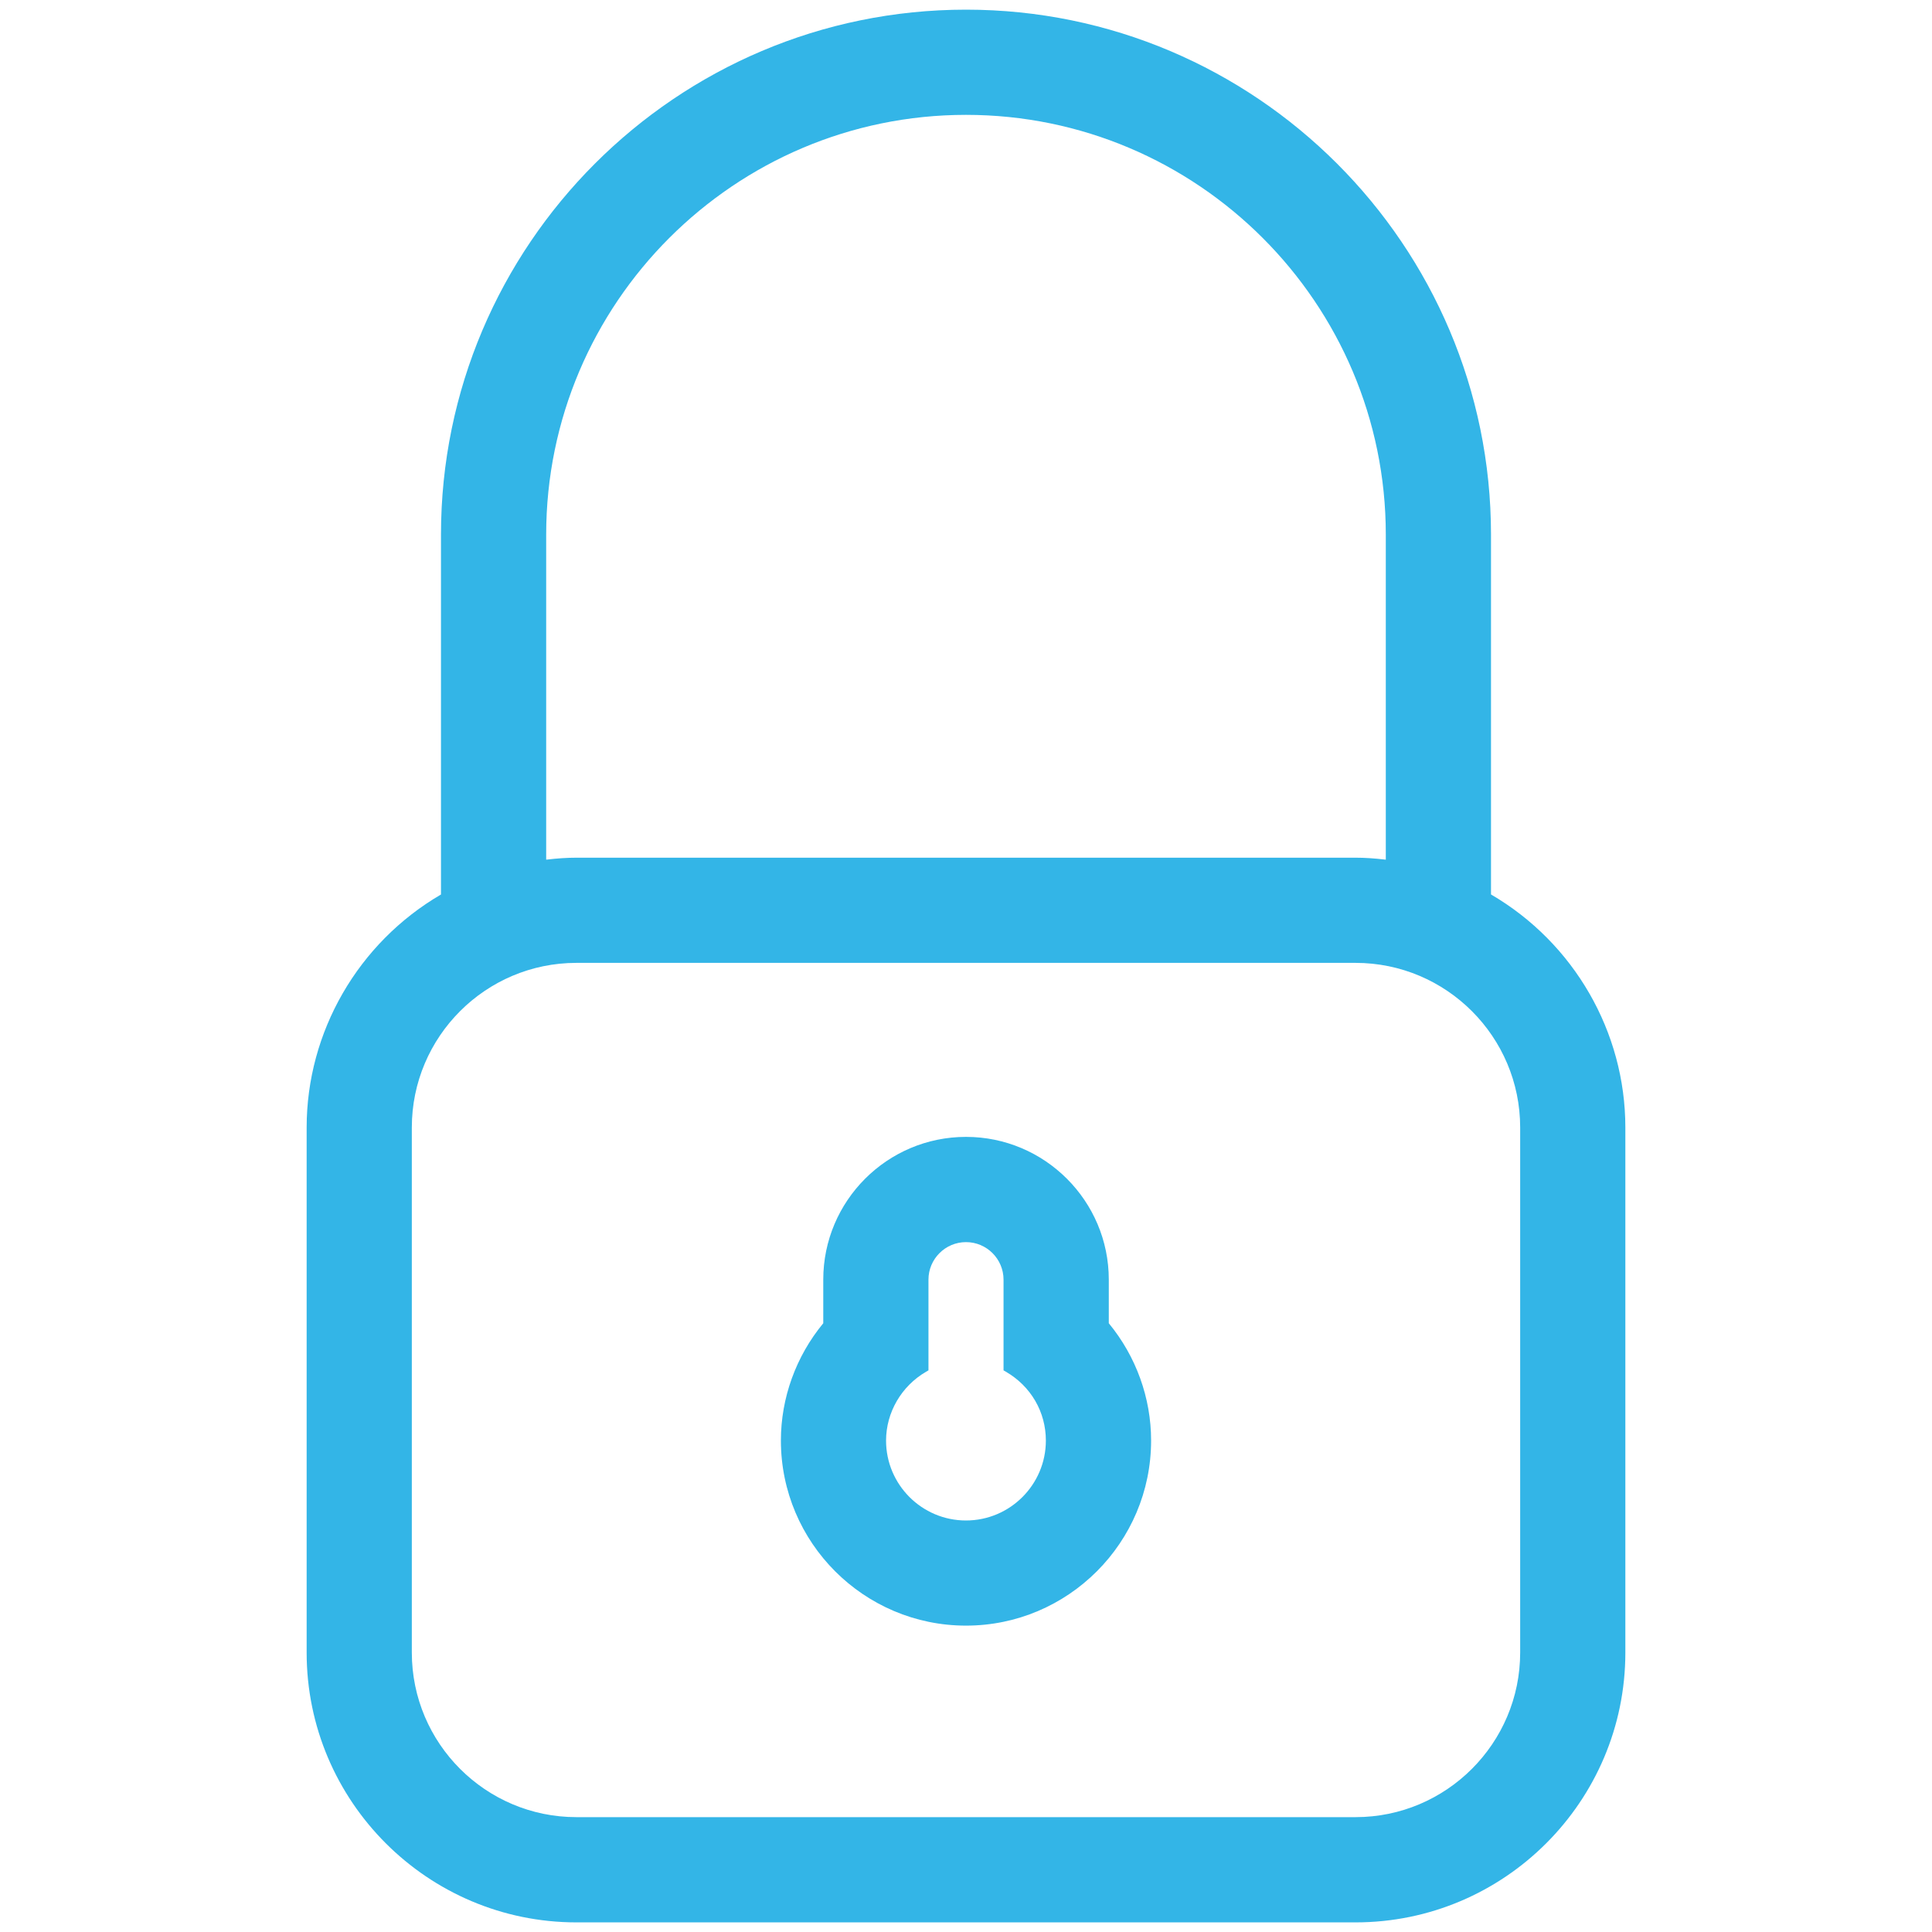 <?xml version="1.0" encoding="utf-8"?>
<!-- Generator: Adobe Illustrator 16.0.0, SVG Export Plug-In . SVG Version: 6.00 Build 0)  -->
<!DOCTYPE svg PUBLIC "-//W3C//DTD SVG 1.1//EN" "http://www.w3.org/Graphics/SVG/1.1/DTD/svg11.dtd">
<svg version="1.1" id="Capa_1" xmlns="http://www.w3.org/2000/svg" xmlns:xlink="http://www.w3.org/1999/xlink" x="0px" y="0px"
	 width="100px" height="100px" viewBox="0 0 100 100" enable-background="new 0 0 100 100" xml:space="preserve">
<g id="Capa_1_1_" display="none">
	<path display="inline" fill="#FFFFFF" d="M94.66,26.517C94.66,12.423,83.23,1,69.135,1c-14.09,0-25.516,11.423-25.516,25.517
		c0,2.48,0.357,4.87,1.019,7.135c0.098,0.338,0.143,0.654,0.143,1.003c-0.002,0.388-0.092,0.732-0.242,1.094
		C41.1,43.97,31.089,50.823,27.053,53.298c-1.039,0.64-2.642,0.397-3.136,0.146c-1.746-0.896-3.721-1.407-5.82-1.407
		c-7.047,0-12.758,5.713-12.758,12.763c0,7.047,5.711,12.76,12.758,12.76c1.382,0,2.711-0.219,3.957-0.627
		c0.333-0.109,0.634-0.187,0.982-0.193c0.321-0.008,0.597,0.051,0.886,0.164c8.446,3.328,10.47,8.218,11.114,10.367
		c0.084,0.275,0.17,0.541,0.154,0.722c-0.027,0.274-0.084,0.517-0.128,0.802c-0.063,0.417-0.098,0.842-0.098,1.275
		c0,4.935,3.997,8.932,8.93,8.932c4.937,0,8.936-3.997,8.936-8.932c0-4.938-3.999-8.938-8.936-8.938
		c-0.99,0-1.938,0.172-2.828,0.475c-0.567,0.197-0.941,0.332-1.538,0.424c-0.62,0.096-1.137-0.316-1.622-0.637
		c-6.125-4.035-7.686-8.289-8.136-10.154c-0.118-0.491-0.123-0.762-0.111-0.877c0.036-0.334,0.205-0.66,0.328-0.975
		c0.556-1.422,0.871-2.965,0.871-4.59c0-1.201-0.17-2.359-0.481-3.453c-0.123-0.443-0.229-1.639,1.013-2.988
		c5.699-6.193,14.318-10.472,21.297-11.337c0.373-0.047,0.756-0.041,1.104,0.061c0.313,0.092,0.524,0.216,0.797,0.404
		c4.127,2.868,9.14,4.552,14.545,4.552C83.23,52.037,94.66,40.613,94.66,26.517z"/>
</g>
<g id="Capa_4">
	<g>
		<path fill="#33B5E7" d="M77.174,46.297V27.674C77.174,12.69,64.982,0.5,50,0.5c-14.984,0-27.175,12.19-27.175,27.174v18.625
			c-4.292,2.504-6.953,7.113-6.953,12.061v27.178c0,7.699,6.264,13.964,13.964,13.964h40.327c7.7,0,13.965-6.265,13.965-13.964
			V58.359C84.128,53.41,81.468,48.802,77.174,46.297z M50,5.945c11.98,0,21.729,9.748,21.729,21.729v16.822
			c-0.584-0.069-1.088-0.102-1.564-0.102H29.836c-0.479,0-0.983,0.033-1.566,0.102V27.674C28.271,15.692,38.018,5.945,50,5.945z
			 M70.163,94.055H29.836c-4.698,0-8.52-3.82-8.52-8.519V58.359c0-4.698,3.822-8.521,8.52-8.521h40.327
			c4.698,0,8.521,3.822,8.521,8.521v27.177C78.684,90.232,74.861,94.055,70.163,94.055z"/>
		<path fill="#33B5E7" d="M57.391,66.234c0-4.074-3.315-7.389-7.391-7.389s-7.388,3.313-7.388,7.389v2.257
			c-1.415,1.716-2.193,3.868-2.193,6.071c0,5.281,4.298,9.58,9.581,9.58c5.282,0,9.581-4.299,9.581-9.58
			c0-2.203-0.776-4.355-2.19-6.071V66.234z M47.934,71.001l0.123-0.071v-4.695c0-1.071,0.872-1.943,1.943-1.943
			c1.072,0,1.943,0.872,1.943,1.943v4.695l0.123,0.071c1.295,0.753,2.068,2.084,2.068,3.562c0,2.28-1.855,4.137-4.136,4.137
			c-2.281,0-4.136-1.855-4.136-4.137C45.864,73.107,46.657,71.743,47.934,71.001z"/>
	</g>
</g>
<g id="Capa_3" display="none">
	<g display="inline">
		<path fill="#00D8FF" d="M84.762,16.5H15.259c-8.28,0-15.017,6.736-15.017,15.017v36.984c0,8.271,6.737,14.999,15.017,14.999
			h69.503c8.27,0,14.996-6.729,14.996-14.999V31.517C99.758,23.236,93.029,16.5,84.762,16.5z M5.701,31.517
			c0-5.27,4.288-9.557,9.558-9.557h69.503c5.26,0,9.536,4.287,9.536,9.557v36.984c0,5.26-4.276,9.54-9.536,9.54H15.259
			c-5.27,0-9.558-4.28-9.558-9.54V31.517z"/>
		<path fill="#00D8FF" d="M10.348,71.376c0,0.729,0.284,1.414,0.8,1.931c0.516,0.516,1.201,0.799,1.93,0.799s1.415-0.283,1.93-0.799
			l18.984-18.982l11.316,11.312c1.252,1.265,2.922,1.96,4.705,1.96c1.781,0,3.449-0.693,4.693-1.951l11.319-11.321l18.967,18.983
			c0.515,0.517,1.199,0.801,1.932,0.801c0.729,0,1.414-0.284,1.928-0.799c0.517-0.516,0.801-1.201,0.803-1.929
			c0-0.729-0.284-1.417-0.801-1.933L69.885,50.46l18.969-18.972c1.064-1.064,1.064-2.796,0-3.86
			c-0.516-0.515-1.201-0.799-1.93-0.799s-1.414,0.284-1.93,0.8L50.836,61.793c-0.436,0.441-1.209,0.443-1.659-0.011L15.008,27.628
			c-0.516-0.515-1.201-0.799-1.93-0.799s-1.415,0.284-1.93,0.799c-0.516,0.516-0.8,1.201-0.8,1.93s0.284,1.415,0.8,1.93
			L30.13,50.464L11.148,69.445C10.632,69.96,10.348,70.646,10.348,71.376z"/>
	</g>
</g>
<g id="Capa_2" display="none">
	<path display="inline" fill="#00D8FF" d="M99.74,50.001l0.005-2.526c0.03-11.193,0.06-20.861-5.588-26.522
		c-2.591-2.6-6.078-4.056-10.656-4.451c-0.396-4.578-1.853-8.066-4.451-10.658C73.854,0.662,65.449,0.25,55.003,0.25
		c-0.817,0-1.646,0.002-2.479,0.005L49.999,0.26l-4.79-0.008c-10.568,0-19.064,0.412-24.258,5.591
		c-2.6,2.593-4.057,6.082-4.452,10.66c-4.579,0.395-8.066,1.852-10.658,4.451c-5.645,5.66-5.618,15.327-5.587,26.521L0.259,50
		l-0.005,2.527c-0.03,11.195-0.057,20.863,5.588,26.524c2.592,2.599,6.08,4.056,10.658,4.45c0.395,4.578,1.851,8.064,4.45,10.656
		c5.194,5.18,13.618,5.592,24.092,5.592l4.956-0.009l4.906,0.009l0,0c10.503,0,18.951-0.412,24.146-5.593
		c2.6-2.591,4.055-6.078,4.449-10.655c4.578-0.395,8.064-1.852,10.656-4.449c5.646-5.662,5.619-15.332,5.589-26.525L99.74,50.001z
		 M32.577,93.623c-3.63-0.605-6.13-1.682-7.778-3.323c-0.408-0.407-0.781-0.879-1.114-1.409
		C26.476,90.787,29.456,92.372,32.577,93.623z M93.623,67.421c-0.605,3.632-1.682,6.134-3.325,7.782
		c-0.407,0.408-0.88,0.781-1.409,1.115C90.786,73.523,92.372,70.543,93.623,67.421z M93.623,32.581
		c-1.251-3.121-2.836-6.101-4.73-8.893c0.528,0.333,1,0.705,1.406,1.113C91.941,26.449,93.018,28.95,93.623,32.581z M86.018,50.001
		c0-8.595-3.095-16.913-8.715-23.448l3.926-3.925c6.648,7.578,10.308,17.288,10.308,27.374s-3.658,19.796-10.308,27.375
		l-3.926-3.926C82.923,66.915,86.018,58.598,86.018,50.001z M71.779,69.07c-0.725,0-1.404,0.283-1.916,0.796
		c-0.971,0.97-1.059,2.487-0.242,3.563c-5.492,4.604-12.45,7.137-19.621,7.137s-14.128-2.533-19.621-7.14
		c0.814-1.075,0.728-2.595-0.242-3.563c-0.513-0.513-1.193-0.794-1.917-0.794c-0.598,0-1.173,0.193-1.646,0.552
		c-4.604-5.494-7.137-12.451-7.137-19.621s2.533-14.127,7.138-19.62c0.474,0.36,1.045,0.556,1.634,0.556
		c0.729,0,1.413-0.284,1.927-0.798c0.97-0.969,1.058-2.487,0.244-3.562c5.493-4.605,12.45-7.139,19.621-7.139
		c7.17,0,14.127,2.533,19.621,7.137c-0.815,1.075-0.728,2.594,0.241,3.563c0.93,0.931,2.504,1.047,3.564,0.242
		c4.604,5.493,7.139,12.451,7.139,19.622c0,7.172-2.533,14.131-7.139,19.624C72.953,69.268,72.377,69.07,71.779,69.07z
		 M73.447,22.699c-6.535-5.62-14.852-8.712-23.447-8.712c-8.597,0-16.914,3.093-23.448,8.714l-3.927-3.927
		C30.204,12.125,39.914,8.466,50,8.466c10.084,0,19.795,3.658,27.375,10.307L73.447,22.699z M26.553,77.305
		c6.535,5.619,14.852,8.713,23.448,8.713c8.595,0,16.912-3.093,23.448-8.713l3.926,3.926C69.795,87.878,60.085,91.536,50,91.536
		s-19.794-3.658-27.374-10.308L26.553,77.305z M22.699,73.448l-3.927,3.928c-6.649-7.579-10.307-17.29-10.307-27.375
		s3.658-19.795,10.307-27.374l3.927,3.926c-5.62,6.535-8.712,14.853-8.712,23.447S17.08,66.914,22.699,73.448z M76.314,11.111
		c-2.793-1.896-5.773-3.482-8.896-4.733c3.631,0.606,6.134,1.681,7.781,3.325C75.609,10.11,75.982,10.581,76.314,11.111z
		 M23.684,11.111c0.333-0.531,0.707-1.002,1.114-1.409c1.648-1.643,4.149-2.717,7.779-3.323
		C29.458,7.629,26.479,9.215,23.684,11.111z M11.111,76.318c-0.53-0.334-1.002-0.707-1.409-1.115
		c-1.645-1.648-2.72-4.152-3.327-7.786C7.627,70.541,9.214,73.523,11.111,76.318z M6.375,32.585
		c0.607-3.633,1.682-6.135,3.326-7.784c0.414-0.415,0.879-0.785,1.41-1.117C9.214,26.479,7.627,29.461,6.375,32.585z M76.316,88.891
		c-0.334,0.529-0.707,1.002-1.114,1.408c-1.647,1.645-4.149,2.719-7.782,3.325C70.543,92.373,73.523,90.787,76.316,88.891z"/>
</g>
</svg>
